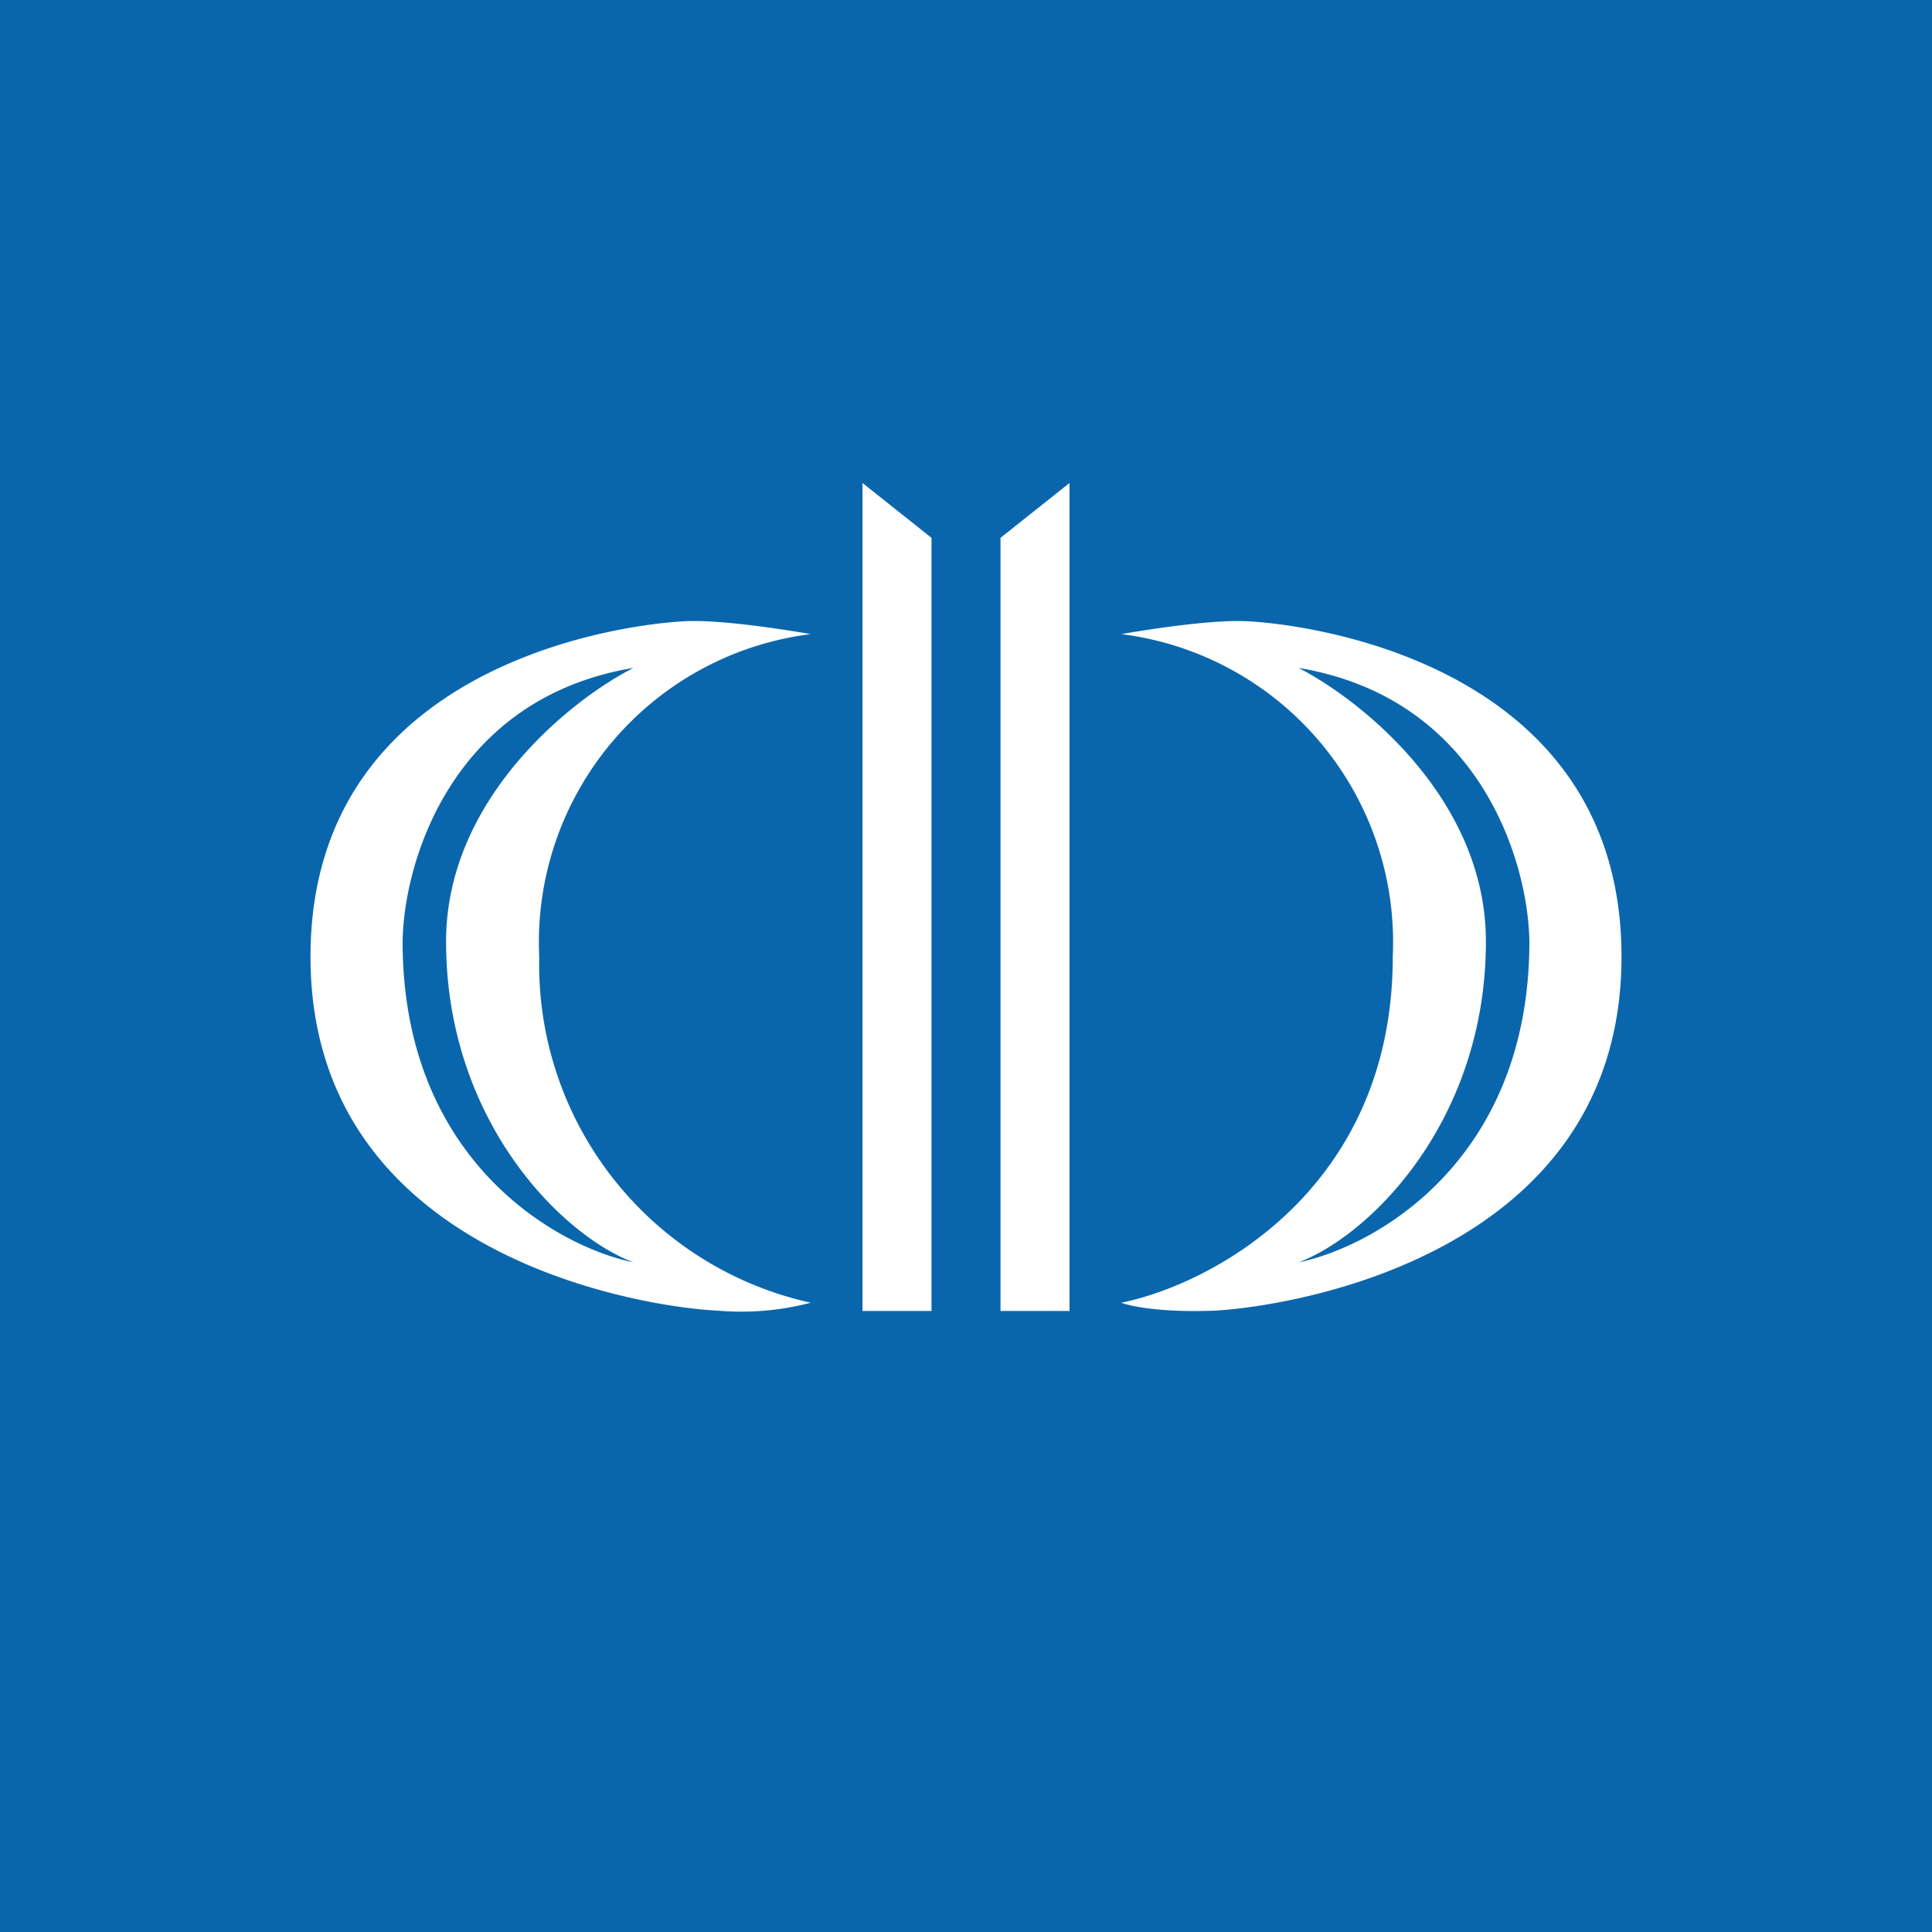 <!-- by TradingView --><svg width="56" height="56" viewBox="0 0 56 56" xmlns="http://www.w3.org/2000/svg"><path fill="#0A66AC" d="M0 0h56v56H0z"/><path d="M25 38V14l2 1.59V38h-2Zm6 0V14l-2 1.59V38h2Zm-7.5-.24a10.04 10.04 0 0 1-7.87-10.03 9 9 0 0 1 7.87-9.35c-.69-.12-2.33-.38-3.4-.38-1.32 0-11.1.92-11.1 9.73 0 8.8 9.9 10.18 11.81 10.26a7.95 7.95 0 0 0 2.69-.23Zm-5.14-1.17c-2.23-.46-6.69-2.96-6.69-9.3.03-2.28 1.41-7.05 6.69-7.93-1.81.92-5.43 3.8-5.43 7.93 0 5.16 3.32 8.5 5.43 9.3Zm22.01-8.86c0 6.74-5.25 9.5-7.87 10.03.26.1 1.16.29 2.69.23C37.1 37.9 47 36.53 47 27.73 47 18.92 37.22 18 35.9 18c-1.07 0-2.71.26-3.4.38a9 9 0 0 1 7.87 9.35Zm3.96-.44c0 6.34-4.46 8.84-6.69 9.3 2.11-.8 5.43-4.14 5.43-9.3 0-4.13-3.62-7-5.43-7.93 5.28.88 6.66 5.65 6.69 7.93Z" fill="#fff"/></svg>